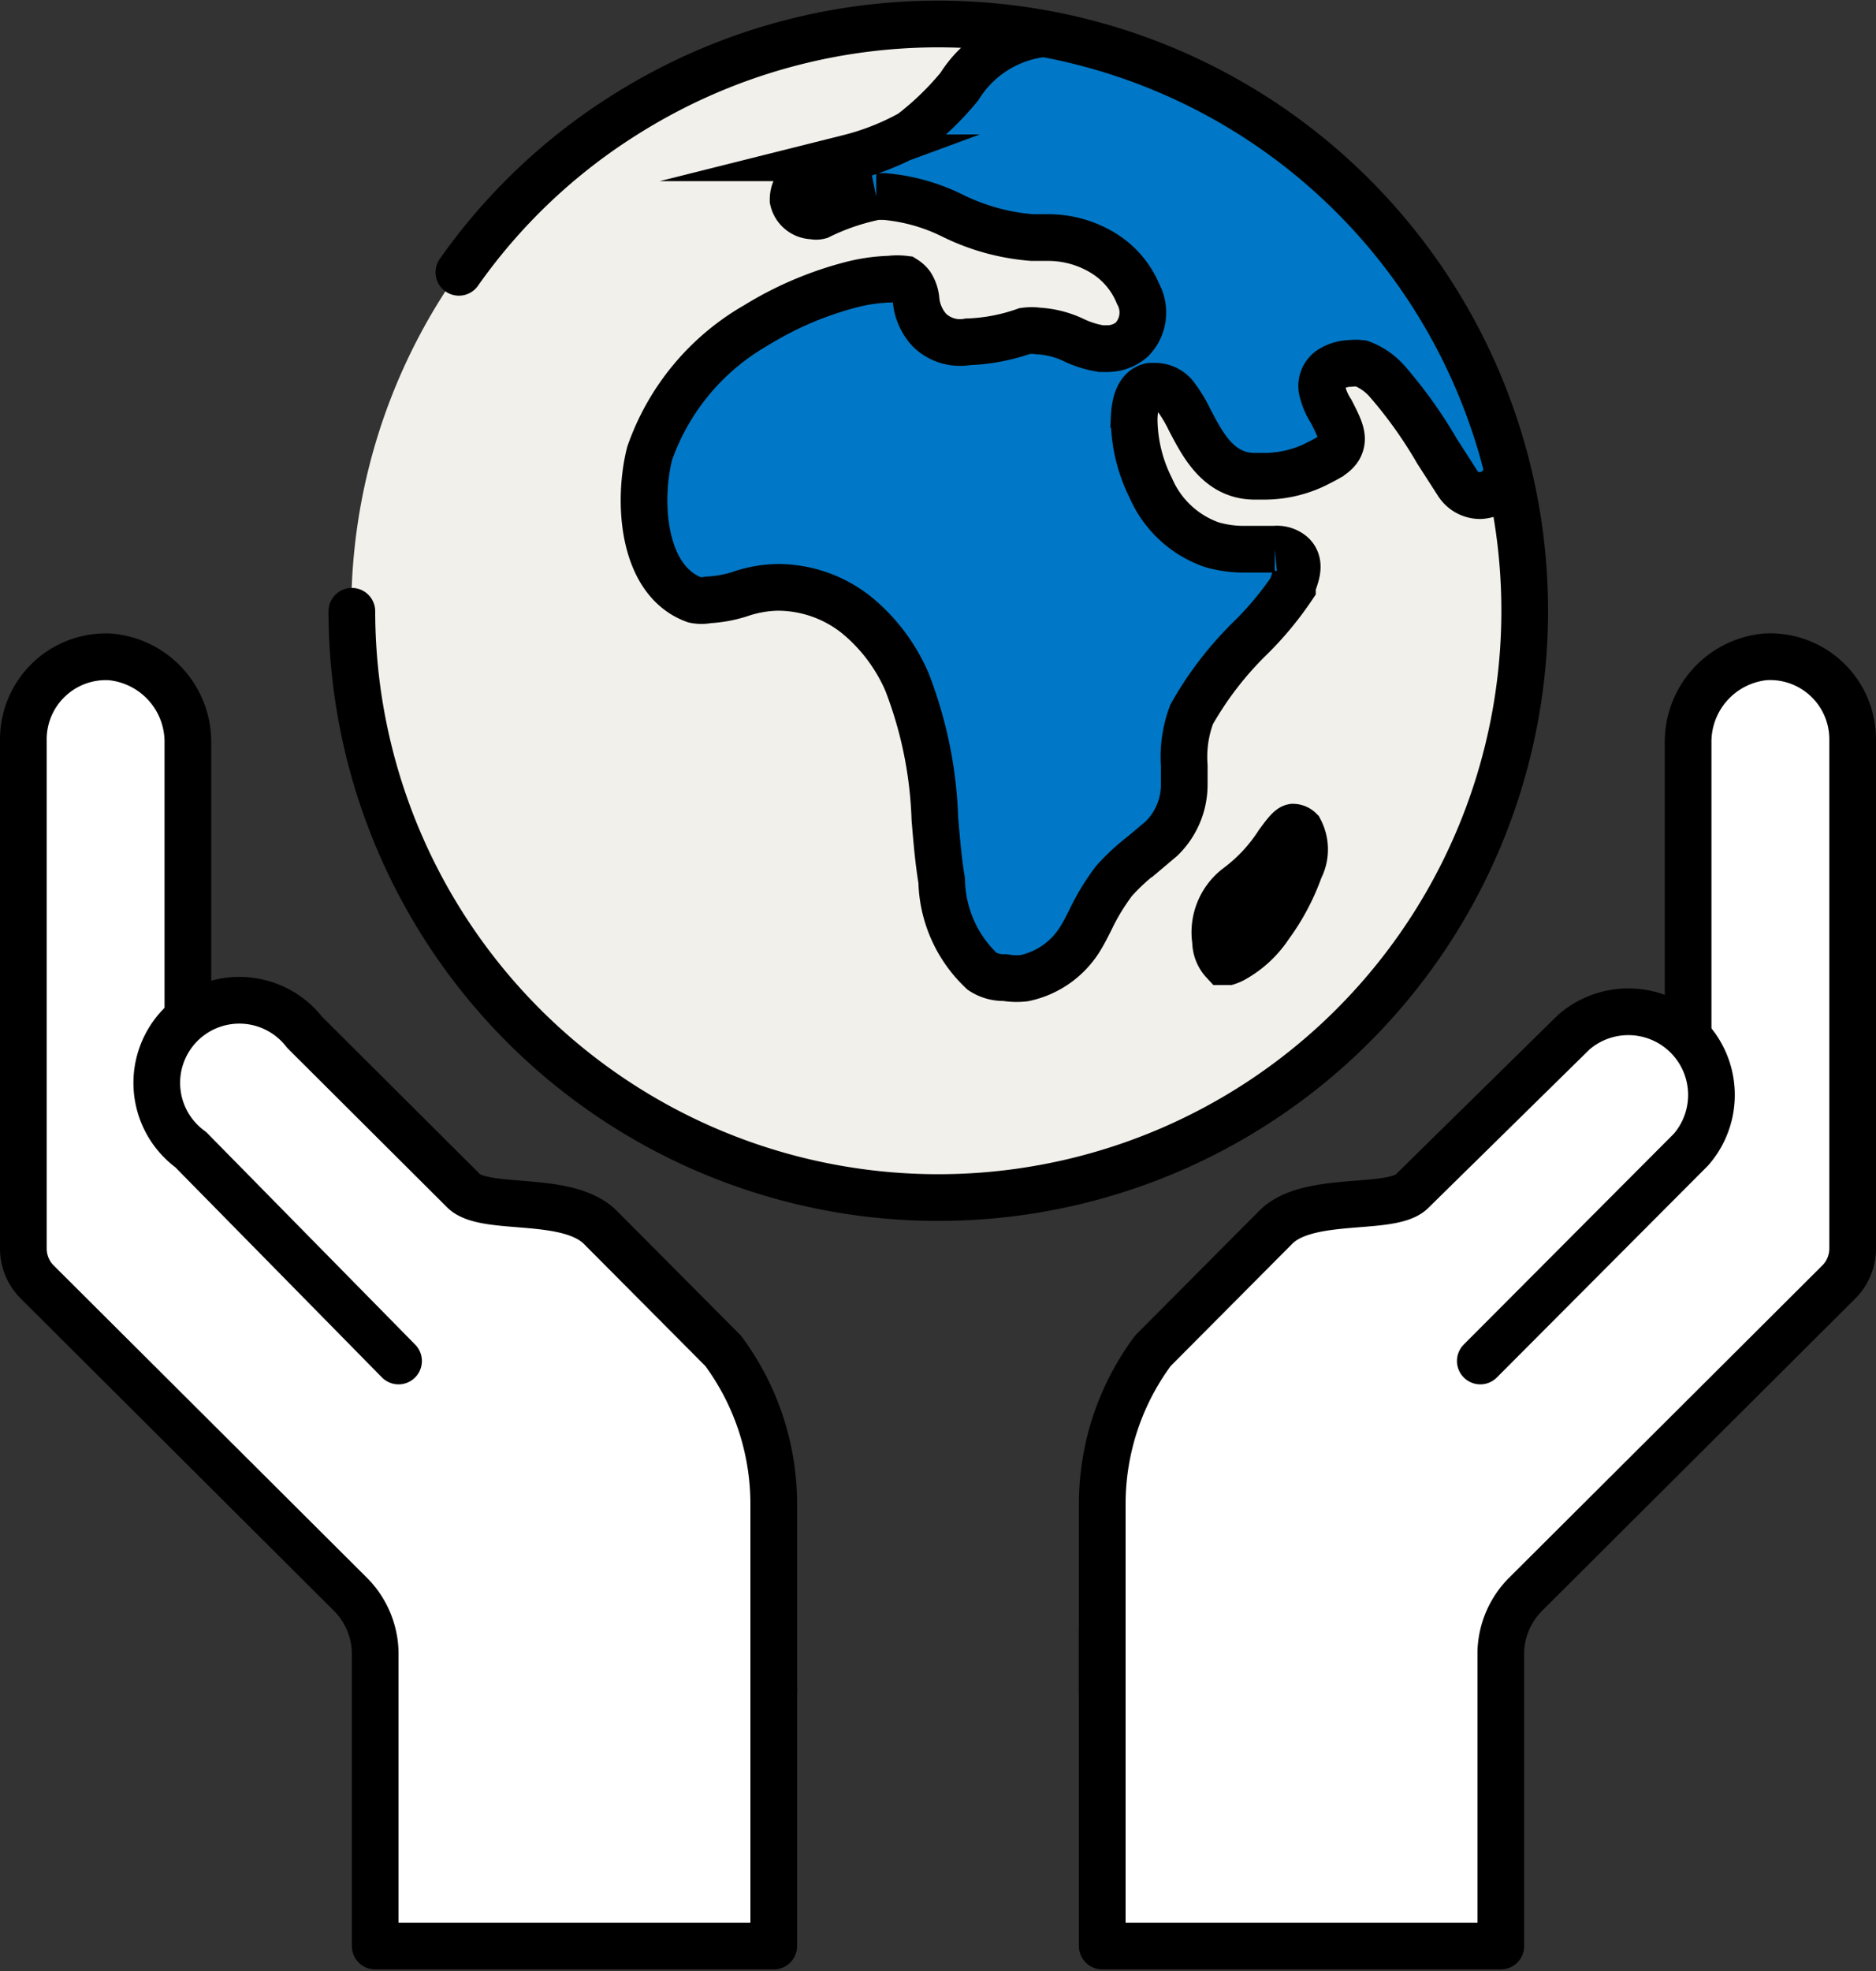 <svg xmlns="http://www.w3.org/2000/svg" xmlns:xlink="http://www.w3.org/1999/xlink" viewBox="0 0 32.95 34.6"><rect x="0" y="0" width="32.95" height="34.6" fill="#333333" stroke="none"/><defs><style>.cls-1,.cls-5,.cls-6,.cls-8{fill:none;}.cls-2{fill:#f2f0eb;}.cls-3{clip-path:url(#clip-path);}.cls-4{fill:#0078c7;}.cls-5,.cls-6,.cls-8{stroke:#000;stroke-width:0.82px;}.cls-5,.cls-6{stroke-miterlimit:10;}.cls-6,.cls-8{stroke-linecap:round;}.cls-7{fill:#fff;}.cls-8{stroke-linejoin:round;}</style><clipPath id="clip-path"><path class="cls-1" d="M6.18,10.71A10.3,10.3,0,1,0,16.47.41,10.29,10.29,0,0,0,6.18,10.71"/></clipPath></defs><g id="Layer_2" data-name="Layer 2"><g id="Layer_1-2" data-name="Layer 1"><path class="cls-2" d="M26.77,10.71A10.3,10.3,0,1,1,16.47.41a10.3,10.3,0,0,1,10.3,10.3"/><g class="cls-3"><path class="cls-4" d="M17.65,17.16a.69.69,0,0,1-.4-.11,2.24,2.24,0,0,1-.71-1.59c-.06-.36-.09-.73-.12-1.09a7.29,7.29,0,0,0-.49-2.4,3.12,3.12,0,0,0-.88-1.17,2.22,2.22,0,0,0-1.39-.49,2.15,2.15,0,0,0-.67.12,2.2,2.2,0,0,1-.55.1.61.61,0,0,1-.24,0c-.93-.34-1-1.74-.79-2.57a4.18,4.18,0,0,1,1.87-2.25A6.1,6.1,0,0,1,14.94,5a3.06,3.06,0,0,1,.69-.1,1.06,1.06,0,0,1,.26,0A.42.42,0,0,1,16,5a.58.58,0,0,1,.09.27.91.91,0,0,0,.23.52A.77.77,0,0,0,17,6a3.33,3.33,0,0,0,1-.19h0a.88.88,0,0,1,.24,0,1.67,1.67,0,0,1,.62.16,1.77,1.77,0,0,0,.48.15h.1a.66.66,0,0,0,.44-.16.68.68,0,0,0,.11-.8,1.52,1.52,0,0,0-.6-.71,1.85,1.85,0,0,0-1-.28h-.26a3.82,3.82,0,0,1-1.41-.39,3.35,3.35,0,0,0-1.18-.33h-.15a4.14,4.14,0,0,0-1,.34.22.22,0,0,1-.11,0,.36.36,0,0,1-.35-.28c0-.06,0-.28.29-.41L14.37,3c.17-.08.35-.16.54-.23A4.51,4.51,0,0,0,16,2.34a5.14,5.14,0,0,0,.85-.82A2,2,0,0,1,18.49.58l.38,0h0A10.12,10.12,0,0,1,26.45,8.1a.47.47,0,0,1-.08.41A.51.51,0,0,1,26,8.7a.47.47,0,0,1-.4-.22l-.36-.56a7.92,7.92,0,0,0-.87-1.22,1.13,1.13,0,0,0-.46-.32.79.79,0,0,0-.2,0,.66.66,0,0,0-.35.11h0a.35.35,0,0,0-.13.39,1.11,1.11,0,0,0,.15.34c.15.29.21.43.17.57s-.16.22-.36.32a2.07,2.07,0,0,1-1,.25h-.15c-.64,0-.92-.56-1.15-1a2.45,2.45,0,0,0-.25-.41.45.45,0,0,0-.34-.17h-.09c-.23.05-.28.33-.29.56a2.73,2.73,0,0,0,.29,1.22,1.82,1.82,0,0,0,1.07,1,2,2,0,0,0,.61.08h.5a.41.41,0,0,1,.31.1c.19.19,0,.47,0,.57a5.76,5.76,0,0,1-.77.92,6,6,0,0,0-1,1.31,2.12,2.12,0,0,0-.13.9c0,.13,0,.24,0,.35a1.32,1.32,0,0,1-.4.93l-.32.27a3.74,3.74,0,0,0-.51.47,3.88,3.88,0,0,0-.41.67c-.06.12-.11.22-.17.32a1.52,1.52,0,0,1-1,.72,1.22,1.22,0,0,1-.32,0"/><path class="cls-5" d="M17.65,17.16a.69.69,0,0,1-.4-.11,2.24,2.24,0,0,1-.71-1.59c-.06-.36-.09-.73-.12-1.09a7.29,7.29,0,0,0-.49-2.4,3.12,3.12,0,0,0-.88-1.17,2.22,2.22,0,0,0-1.39-.49,2.15,2.15,0,0,0-.67.12,2.2,2.2,0,0,1-.55.1.61.61,0,0,1-.24,0c-.93-.34-1-1.74-.79-2.57a4.18,4.18,0,0,1,1.87-2.25A6.1,6.1,0,0,1,14.94,5a3.06,3.06,0,0,1,.69-.1,1.06,1.06,0,0,1,.26,0A.42.42,0,0,1,16,5a.58.58,0,0,1,.09.27.91.91,0,0,0,.23.52A.77.77,0,0,0,17,6a3.33,3.33,0,0,0,1-.19h0a.88.88,0,0,1,.24,0,1.67,1.67,0,0,1,.62.16,1.77,1.77,0,0,0,.48.15h.1a.66.66,0,0,0,.44-.16.68.68,0,0,0,.11-.8,1.52,1.52,0,0,0-.6-.71,1.85,1.85,0,0,0-1-.28h-.26a3.82,3.82,0,0,1-1.41-.39,3.35,3.35,0,0,0-1.18-.33h-.15a4.14,4.14,0,0,0-1,.34.22.22,0,0,1-.11,0,.36.36,0,0,1-.35-.28c0-.06,0-.28.29-.41L14.37,3c.17-.08.35-.16.54-.23A4.51,4.51,0,0,0,16,2.34a5.14,5.14,0,0,0,.85-.82A2,2,0,0,1,18.49.58l.38,0h0A10.12,10.12,0,0,1,26.45,8.1a.47.47,0,0,1-.08.41A.51.51,0,0,1,26,8.7a.47.47,0,0,1-.4-.22l-.36-.56a7.92,7.92,0,0,0-.87-1.22,1.13,1.13,0,0,0-.46-.32.79.79,0,0,0-.2,0,.66.66,0,0,0-.35.11h0a.35.35,0,0,0-.13.39,1.11,1.11,0,0,0,.15.34c.15.29.21.43.17.57s-.16.22-.36.32a2.07,2.07,0,0,1-1,.25h-.15c-.64,0-.92-.56-1.15-1a2.45,2.45,0,0,0-.25-.41.45.45,0,0,0-.34-.17h-.09c-.23.05-.28.33-.29.56a2.73,2.73,0,0,0,.29,1.22,1.82,1.82,0,0,0,1.07,1,2,2,0,0,0,.61.08h.5a.41.41,0,0,1,.31.1c.19.19,0,.47,0,.57a5.76,5.76,0,0,1-.77.92,6,6,0,0,0-1,1.31,2.12,2.12,0,0,0-.13.9c0,.13,0,.24,0,.35a1.32,1.32,0,0,1-.4.93l-.32.27a3.74,3.74,0,0,0-.51.47,3.88,3.88,0,0,0-.41.67c-.06.12-.11.22-.17.32a1.52,1.52,0,0,1-1,.72A1.22,1.22,0,0,1,17.65,17.16Z"/></g><path class="cls-6" d="M8.06,4.78A10.19,10.19,0,0,1,11,2a10.3,10.3,0,1,1-4.82,8.73"/><path d="M21.57,16.88l-.08,0a.53.53,0,0,1-.14-.36,1,1,0,0,1,.38-.95,2.94,2.94,0,0,0,.72-.77c.11-.15.2-.27.26-.28h0a.17.17,0,0,1,.12.05.73.73,0,0,1,0,.68,3.87,3.87,0,0,1-.53,1,1.81,1.81,0,0,1-.62.58.53.53,0,0,1-.16,0"/><path class="cls-5" d="M21.57,16.88l-.08,0a.53.53,0,0,1-.14-.36,1,1,0,0,1,.38-.95,2.94,2.94,0,0,0,.72-.77c.11-.15.2-.27.26-.28h0a.17.17,0,0,1,.12.05.73.73,0,0,1,0,.68,3.87,3.87,0,0,1-.53,1,1.81,1.81,0,0,1-.62.58A.53.53,0,0,1,21.57,16.88Z"/><path class="cls-7" d="M24.71,22.65l4.94-3.77V13.05A1.5,1.5,0,0,1,31,11.53,1.45,1.45,0,0,1,32.54,13v8.92a.83.83,0,0,1-.24.58L26.78,28a1.49,1.49,0,0,0-.42,1v5.16h-7V28.61"/><path class="cls-8" d="M24.71,22.65l4.94-3.77V13.05A1.5,1.5,0,0,1,31,11.53,1.45,1.45,0,0,1,32.54,13v8.92a.83.83,0,0,1-.24.58L26.78,28a1.49,1.49,0,0,0-.42,1v5.16h-7V28.61"/><path class="cls-7" d="M26,23.89l3.7-3.71a1.46,1.46,0,0,0-2.06-2.06L24.8,20.91h0c-.36.36-1.82.06-2.39.63l-2.16,2.17a4.51,4.51,0,0,0-.89,2.68v3.3"/><path class="cls-8" d="M26,23.89l3.7-3.71a1.46,1.46,0,0,0-2.06-2.06L24.8,20.91h0c-.36.36-1.82.06-2.39.63l-2.16,2.17a4.51,4.51,0,0,0-.89,2.68v3.3"/><path class="cls-7" d="M8.65,22.65,3.3,18.88V13.05a1.5,1.5,0,0,0-1.37-1.52A1.45,1.45,0,0,0,.41,13v8.92a.83.83,0,0,0,.24.58L6.17,28a1.49,1.49,0,0,1,.42,1v5.16h7V29.65"/><path class="cls-8" d="M8.65,22.65,3.3,18.88V13.05a1.5,1.5,0,0,0-1.37-1.52A1.45,1.45,0,0,0,.41,13v8.92a.83.83,0,0,0,.24.58L6.17,28a1.49,1.49,0,0,1,.42,1v5.16h7V29.65"/><path class="cls-7" d="M13.59,29.69v-3.3a4.51,4.51,0,0,0-.89-2.68l-2.16-2.17c-.58-.57-2-.27-2.39-.63h0l-2.8-2.79a1.45,1.45,0,1,0-2,2.06L7,23.89"/><path class="cls-8" d="M13.59,29.69v-3.3a4.51,4.51,0,0,0-.89-2.68l-2.16-2.17c-.58-.57-2-.27-2.39-.63h0l-2.8-2.79a1.45,1.45,0,1,0-2,2.06L7,23.89"/></g></g></svg>